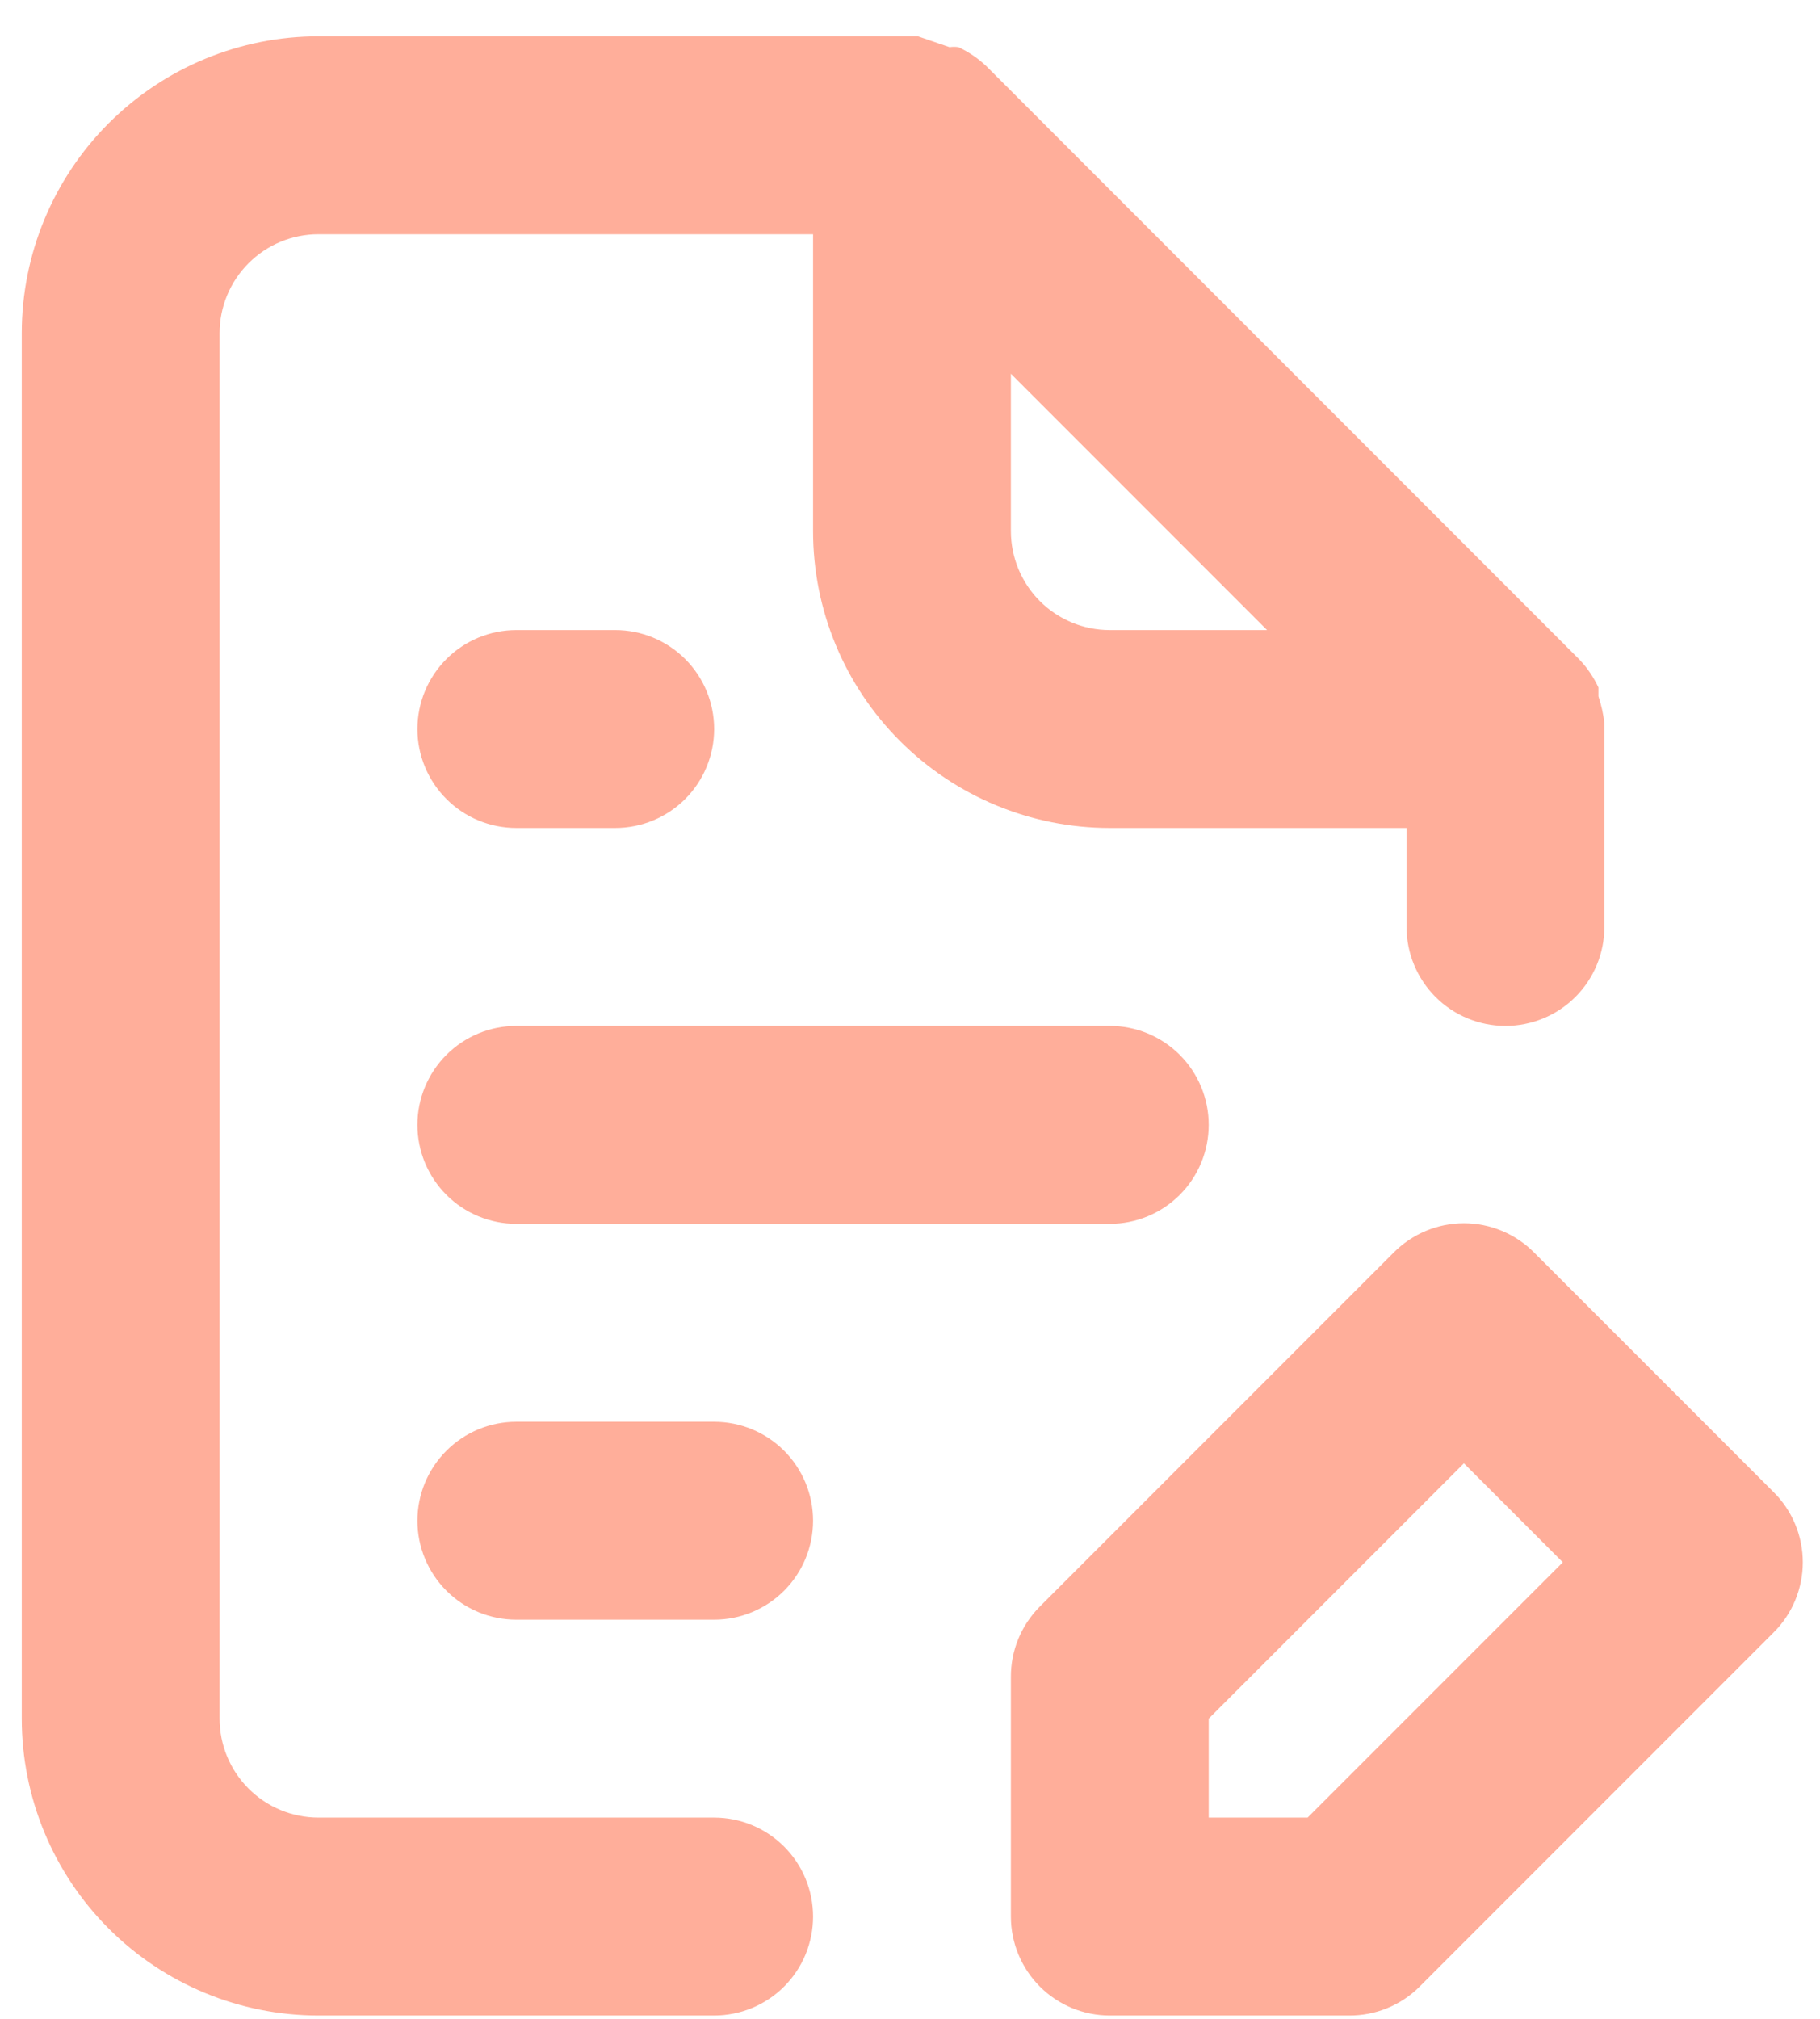 <svg width="46" height="51" viewBox="0 0 46 51" fill="none" xmlns="http://www.w3.org/2000/svg">
<path d="M44.825 37.692L38.775 31.642C38.543 31.408 38.266 31.222 37.962 31.095C37.657 30.968 37.33 30.902 37 30.902C36.67 30.902 36.343 30.968 36.039 31.095C35.734 31.222 35.458 31.408 35.225 31.642L26.275 40.592C26.044 40.826 25.86 41.103 25.736 41.407C25.611 41.712 25.548 42.038 25.55 42.367V48.417C25.55 49.08 25.814 49.716 26.282 50.185C26.751 50.654 27.387 50.917 28.05 50.917H34.1C34.429 50.919 34.755 50.856 35.06 50.731C35.365 50.607 35.642 50.424 35.875 50.192L44.825 41.242C45.06 41.01 45.246 40.733 45.373 40.428C45.499 40.124 45.565 39.797 45.565 39.467C45.565 39.137 45.499 38.81 45.373 38.506C45.246 38.201 45.06 37.924 44.825 37.692ZM33.05 45.917H30.55V43.417L37 36.967L39.5 39.467L33.05 45.917ZM18.05 45.917H8.05C7.387 45.917 6.751 45.654 6.283 45.185C5.814 44.716 5.55 44.08 5.55 43.417V8.417C5.55 7.754 5.814 7.118 6.283 6.649C6.751 6.18 7.387 5.917 8.05 5.917H20.55V13.417C20.55 15.406 21.34 17.314 22.747 18.72C24.154 20.127 26.061 20.917 28.05 20.917H35.55V23.417C35.55 24.08 35.814 24.716 36.282 25.185C36.751 25.654 37.387 25.917 38.05 25.917C38.713 25.917 39.349 25.654 39.818 25.185C40.287 24.716 40.55 24.08 40.55 23.417V18.417C40.55 18.417 40.55 18.417 40.55 18.267C40.524 18.037 40.474 17.811 40.4 17.592V17.367C40.28 17.11 40.12 16.874 39.925 16.667L24.925 1.667C24.719 1.473 24.482 1.312 24.225 1.192C24.151 1.181 24.075 1.181 24 1.192L23.2 0.917H8.05C6.061 0.917 4.154 1.707 2.747 3.114C1.34 4.52 0.55 6.428 0.55 8.417V43.417C0.55 45.406 1.34 47.314 2.747 48.72C4.154 50.127 6.061 50.917 8.05 50.917H18.05C18.713 50.917 19.349 50.654 19.818 50.185C20.287 49.716 20.55 49.08 20.55 48.417C20.55 47.754 20.287 47.118 19.818 46.649C19.349 46.18 18.713 45.917 18.05 45.917ZM25.55 9.442L32.025 15.917H28.05C27.387 15.917 26.751 15.654 26.282 15.185C25.814 14.716 25.55 14.08 25.55 13.417V9.442ZM13.05 30.917H28.05C28.713 30.917 29.349 30.654 29.818 30.185C30.287 29.716 30.55 29.08 30.55 28.417C30.55 27.754 30.287 27.118 29.818 26.649C29.349 26.18 28.713 25.917 28.05 25.917H13.05C12.387 25.917 11.751 26.18 11.283 26.649C10.814 27.118 10.55 27.754 10.55 28.417C10.55 29.08 10.814 29.716 11.283 30.185C11.751 30.654 12.387 30.917 13.05 30.917ZM13.05 20.917H15.55C16.213 20.917 16.849 20.654 17.318 20.185C17.787 19.716 18.05 19.08 18.05 18.417C18.05 17.754 17.787 17.118 17.318 16.649C16.849 16.18 16.213 15.917 15.55 15.917H13.05C12.387 15.917 11.751 16.18 11.283 16.649C10.814 17.118 10.55 17.754 10.55 18.417C10.55 19.08 10.814 19.716 11.283 20.185C11.751 20.654 12.387 20.917 13.05 20.917ZM18.05 35.917H13.05C12.387 35.917 11.751 36.18 11.283 36.649C10.814 37.118 10.55 37.754 10.55 38.417C10.55 39.08 10.814 39.716 11.283 40.185C11.751 40.654 12.387 40.917 13.05 40.917H18.05C18.713 40.917 19.349 40.654 19.818 40.185C20.287 39.716 20.55 39.08 20.55 38.417C20.55 37.754 20.287 37.118 19.818 36.649C19.349 36.18 18.713 35.917 18.05 35.917Z" fill="#FFAE9A"/>
</svg>
